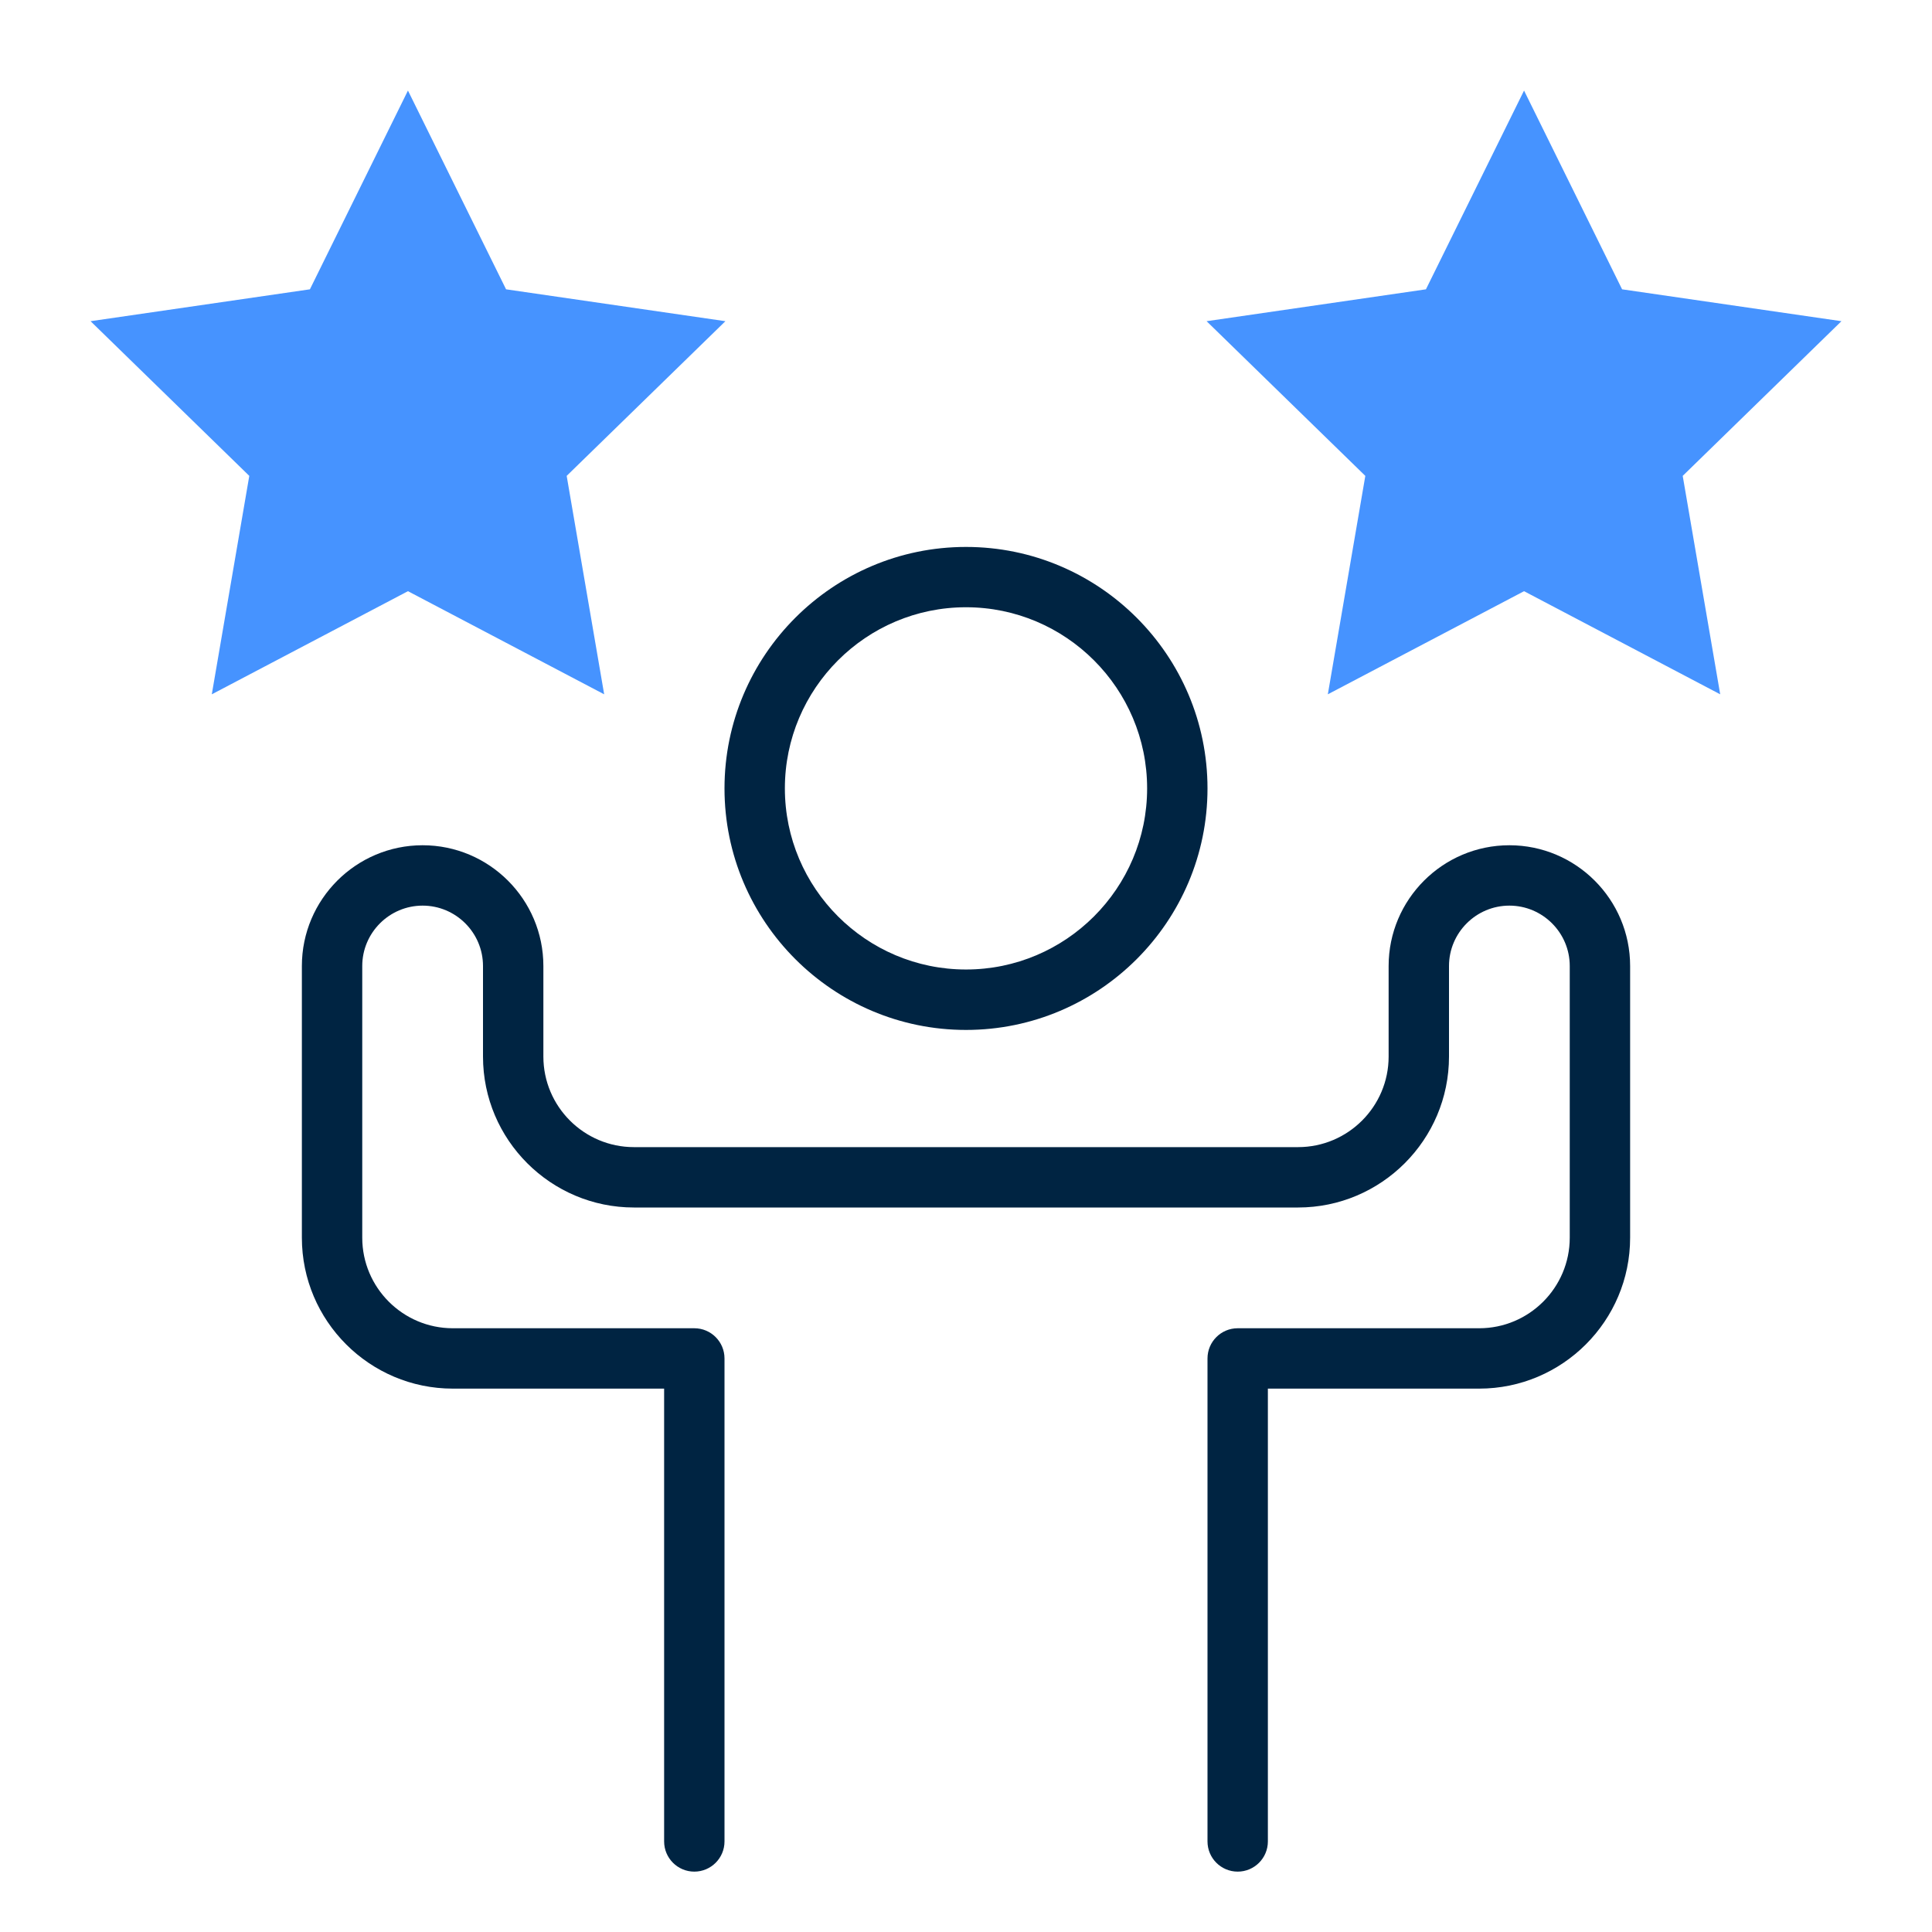 <svg enable-background="new 0 0 32 32" viewBox="0 0 32 32" xmlns="http://www.w3.org/2000/svg"><g id="guide" display="none"><g display="inline" fill="#009fe3"><path d="m30 29h-28c-1.105 0-2-.895-2-2v-22c0-1.105.895-2 2-2h28c1.105 0 2 .895 2 2v22c0 1.105-.895 2-2 2z" opacity=".2"/><path d="m29 2v28c0 1.105-.895 2-2 2h-22c-1.105 0-2-.895-2-2v-28c0-1.105.895-2 2-2h22c1.105 0 2 .895 2 2z" opacity=".2"/></g></g><g id="icon_x5F_light" display="none"><g display="inline"><g><path d="m16 17.059c-2.206 0-4-1.795-4-4s1.794-4 4-4 4 1.794 4 4-1.794 4-4 4zm0-7.001c-1.654 0-3 1.346-3 3s1.346 3 3 3 3-1.346 3-3-1.346-3-3-3z" fill="#1d1d1b"/></g><g><path d="m20.5 31c-.276 0-.5-.224-.5-.5v-8c0-.276.224-.5.5-.5h4c.827 0 1.5-.673 1.5-1.5v-4.5c0-.551-.449-1-1-1s-1 .449-1 1v1.5c0 1.379-1.122 2.5-2.5 2.5h-11c-1.378 0-2.5-1.121-2.5-2.5v-1.5c0-.551-.449-1-1-1s-1 .449-1 1v4.5c0 .827.673 1.5 1.5 1.5h4c.276 0 .5.224.5.5v8c0 .276-.224.5-.5.5s-.5-.224-.5-.5v-7.5h-3.5c-1.378 0-2.5-1.121-2.5-2.5v-4.5c0-1.103.897-2 2-2s2 .897 2 2v1.5c0 .827.673 1.5 1.5 1.5h11c.827 0 1.5-.673 1.5-1.5v-1.5c0-1.103.897-2 2-2s2 .897 2 2v4.5c0 1.379-1.122 2.5-2.5 2.5h-3.5v7.5c0 .276-.224.5-.5.5z" fill="#1d1d1b"/></g><g><path d="m3.508 12c-.104 0-.207-.032-.294-.096-.154-.112-.231-.301-.199-.489l.576-3.359-2.44-2.379c-.136-.132-.185-.331-.127-.511.059-.181.215-.313.404-.34l3.373-.49 1.508-3.056c.168-.342.729-.342.896 0l1.508 3.056 3.373.49c.188.027.345.159.404.34s.01.379-.126.512l-2.441 2.379.576 3.359c.032.188-.045.377-.199.489-.154.113-.359.128-.526.038l-3.017-1.585-3.017 1.585c-.072.038-.152.057-.232.057zm-.933-6.331 1.903 1.855c.118.115.171.28.144.442l-.449 2.62 2.352-1.236c.146-.077.319-.077.465 0l2.353 1.236-.449-2.62c-.029-.162.025-.327.143-.442l1.903-1.855-2.63-.382c-.163-.024-.304-.126-.376-.274l-1.177-2.383-1.176 2.383c-.073.147-.213.25-.376.273z" fill="#1d1d1b"/></g><g><path d="m28.492 12c-.08 0-.16-.019-.232-.058l-3.017-1.585-3.017 1.585c-.167.09-.372.075-.526-.038-.154-.112-.231-.301-.199-.489l.576-3.359-2.441-2.379c-.136-.132-.185-.331-.126-.511.059-.181.215-.313.404-.34l3.373-.49 1.508-3.056c.168-.342.729-.342.896 0l1.508 3.056 3.373.49c.188.027.345.159.404.34s.01.379-.126.512l-2.44 2.379.576 3.359c.032.188-.045.377-.199.489-.089.063-.192.095-.295.095zm-3.249-2.708c.08 0 .16.019.232.058l2.353 1.236-.449-2.62c-.028-.162.026-.328.144-.442l1.903-1.855-2.63-.382c-.163-.023-.304-.126-.376-.273l-1.177-2.384-1.176 2.383c-.073.147-.213.25-.376.273l-2.63.382 1.903 1.855c.118.115.171.28.144.442l-.449 2.62 2.351-1.235c.073-.039.153-.058.233-.058z" fill="#1d1d1b"/></g></g></g><g id="icon_x5F_bold_00000036225723645940723810000003738561331128402077_" display="none"><g display="inline"><g><path d="m16 9.047c-2.206 0-4 1.794-4 4s1.794 4 4 4 4-1.795 4-4-1.794-4-4-4z" fill="#1d1d1b"/></g><g><path d="m25 13.989c-1.103 0-2 .897-2 2v1.5c0 .827-.673 1.5-1.5 1.5h-11c-.827 0-1.5-.673-1.5-1.5v-1.5c0-1.103-.897-2-2-2s-2 .897-2 2v4.5c0 1.379 1.122 2.5 2.5 2.5h3.5v7.5c0 .276.224.5.5.5h9c.276 0 .5-.224.5-.5v-7.5h3.5c1.378 0 2.5-1.121 2.5-2.5v-4.5c0-1.103-.897-2-2-2z" fill="#1d1d1b"/></g><g><path d="m12.49 5.154c-.059-.181-.215-.313-.404-.34l-3.373-.49-1.507-3.056c-.168-.342-.729-.342-.896 0l-1.509 3.056-3.373.49c-.188.027-.345.159-.404.34s-.01.379.126.512l2.44 2.379-.576 3.359c-.032.188.045.377.199.489.087.063.19.096.294.096.08 0 .16-.019.232-.058l3.017-1.585 3.017 1.585c.167.09.373.075.526-.038.154-.112.231-.301.199-.489l-.575-3.359 2.441-2.379c.136-.132.185-.331.126-.512z" fill="#1d1d1b"/></g><g><path d="m30.976 5.154c-.059-.181-.215-.313-.404-.34l-3.373-.49-1.508-3.056c-.168-.342-.729-.342-.896 0l-1.508 3.056-3.373.49c-.188.027-.345.159-.404.34s-.01.379.126.512l2.441 2.379-.576 3.359c-.032.188.045.377.199.489.155.113.359.128.526.038l3.017-1.585 3.017 1.585c.073.039.153.058.232.058.104 0 .207-.032.294-.096.154-.112.231-.301.199-.489l-.576-3.359 2.44-2.379c.136-.132.185-.331.127-.512z" fill="#1d1d1b"/></g></g></g><g id="icon_x5F_color" display="none"><g display="inline"><g><circle cx="16" cy="13.058" fill="#dc455b" r="3.5"/></g><g><path d="m16 17.059c-2.206 0-4-1.795-4-4s1.794-4 4-4 4 1.794 4 4-1.794 4-4 4zm0-7.001c-1.654 0-3 1.346-3 3s1.346 3 3 3 3-1.346 3-3-1.346-3-3-3z" fill="#002442"/></g><g><path d="m20.5 30.5v-8h4c1.105 0 2-.895 2-2v-4.5c0-.828-.672-1.5-1.5-1.5-.828 0-1.5.672-1.5 1.5v1.5c0 1.105-.895 2-2 2h-11c-1.105 0-2-.895-2-2v-1.5c0-.828-.672-1.5-1.5-1.5-.828 0-1.5.672-1.5 1.5v4.5c0 1.105.895 2 2 2h4v8z" fill="#dc455b"/></g><g><path d="m20.5 31h-9c-.276 0-.5-.224-.5-.5v-7.5h-3.5c-1.378 0-2.5-1.121-2.5-2.5v-4.5c0-1.103.897-2 2-2s2 .897 2 2v1.5c0 .827.673 1.5 1.5 1.5h11c.827 0 1.5-.673 1.5-1.5v-1.5c0-1.103.897-2 2-2s2 .897 2 2v4.5c0 1.379-1.122 2.5-2.5 2.5h-3.5v7.5c0 .276-.224.5-.5.5zm-8.5-1h8v-7.5c0-.276.224-.5.5-.5h4c.827 0 1.5-.673 1.5-1.5v-4.5c0-.551-.449-1-1-1s-1 .449-1 1v1.5c0 1.379-1.122 2.5-2.5 2.5h-11c-1.378 0-2.5-1.121-2.5-2.5v-1.5c0-.551-.449-1-1-1s-1 .449-1 1v4.5c0 .827.673 1.5 1.5 1.5h4c.276 0 .5.224.5.5z" fill="#002442"/></g><g><path d="m3.508 11.5.621-3.618-2.629-2.562 3.633-.528 1.624-3.292 1.625 3.292 3.633.528-2.629 2.562.621 3.618-3.25-1.708z" fill="#ffd321"/></g><g><path d="m21.993 11.5.621-3.618-2.629-2.562 3.633-.528 1.625-3.292 1.624 3.292 3.633.528-2.629 2.562.621 3.618-3.249-1.708z" fill="#ffd321"/></g><g><path d="m3.508 12c-.104 0-.207-.032-.294-.096-.154-.112-.231-.301-.199-.489l.576-3.359-2.44-2.379c-.136-.132-.185-.331-.127-.511.059-.181.215-.313.404-.34l3.373-.49 1.508-3.056c.168-.342.729-.342.896 0l1.508 3.056 3.373.49c.188.027.345.159.404.34s.01.379-.126.512l-2.441 2.379.576 3.359c.032.188-.045.377-.199.489-.154.113-.359.128-.526.038l-3.017-1.585-3.017 1.585c-.072.038-.152.057-.232.057zm-.933-6.331 1.903 1.855c.118.115.171.28.144.442l-.449 2.62 2.352-1.236c.146-.077.319-.077.465 0l2.353 1.236-.449-2.62c-.029-.162.025-.327.143-.442l1.903-1.855-2.63-.382c-.163-.024-.304-.126-.376-.274l-1.177-2.383-1.176 2.383c-.073.147-.213.25-.376.273z" fill="#002442"/></g><g><path d="m28.492 12c-.08 0-.16-.019-.232-.058l-3.017-1.585-3.017 1.585c-.167.09-.372.075-.526-.038-.154-.112-.231-.301-.199-.489l.576-3.359-2.441-2.379c-.136-.132-.185-.331-.126-.511.059-.181.215-.313.404-.34l3.373-.49 1.508-3.056c.168-.342.729-.342.896 0l1.508 3.056 3.373.49c.188.027.345.159.404.34s.01.379-.126.512l-2.44 2.379.576 3.359c.032.188-.045.377-.199.489-.089.063-.192.095-.295.095zm-3.249-2.708c.08 0 .16.019.232.058l2.353 1.236-.449-2.62c-.028-.162.026-.328.144-.442l1.903-1.855-2.63-.382c-.163-.023-.304-.126-.376-.273l-1.177-2.384-1.176 2.383c-.073.147-.213.25-.376.273l-2.63.382 1.903 1.855c.118.115.171.28.144.442l-.449 2.62 2.351-1.235c.073-.039.153-.058.233-.058z" fill="#002442"/></g></g></g><g id="icon_x5F_duotone"><g><g><path d="m16 17.059c-2.206 0-4-1.795-4-4s1.794-4 4-4 4 1.794 4 4-1.794 4-4 4zm0-7.001c-1.654 0-3 1.346-3 3s1.346 3 3 3 3-1.346 3-3-1.346-3-3-3z" fill="#002442"/></g><g><path d="m20.5 31c-.276 0-.5-.224-.5-.5v-8c0-.276.224-.5.5-.5h4c.827 0 1.5-.673 1.5-1.5v-4.5c0-.551-.449-1-1-1s-1 .449-1 1v1.5c0 1.379-1.122 2.5-2.5 2.5h-11c-1.378 0-2.5-1.121-2.5-2.5v-1.5c0-.551-.449-1-1-1s-1 .449-1 1v4.5c0 .827.673 1.5 1.5 1.5h4c.276 0 .5.224.5.5v8c0 .276-.224.5-.5.5s-.5-.224-.5-.5v-7.5h-3.5c-1.378 0-2.5-1.121-2.5-2.5v-4.5c0-1.103.897-2 2-2s2 .897 2 2v1.5c0 .827.673 1.5 1.5 1.5h11c.827 0 1.5-.673 1.5-1.5v-1.5c0-1.103.897-2 2-2s2 .897 2 2v4.5c0 1.379-1.122 2.5-2.5 2.5h-3.5v7.5c0 .276-.224.5-.5.5z" fill="#002442"/></g><g><path d="m3.508 11.5.621-3.618-2.629-2.562 3.633-.528 1.624-3.292 1.625 3.292 3.633.528-2.629 2.562.621 3.618-3.25-1.708z" fill="#4693ff"/></g><g><path d="m21.993 11.5.621-3.618-2.629-2.562 3.633-.528 1.625-3.292 1.624 3.292 3.633.528-2.629 2.562.621 3.618-3.249-1.708z" fill="#4693ff"/></g></g></g></svg>
